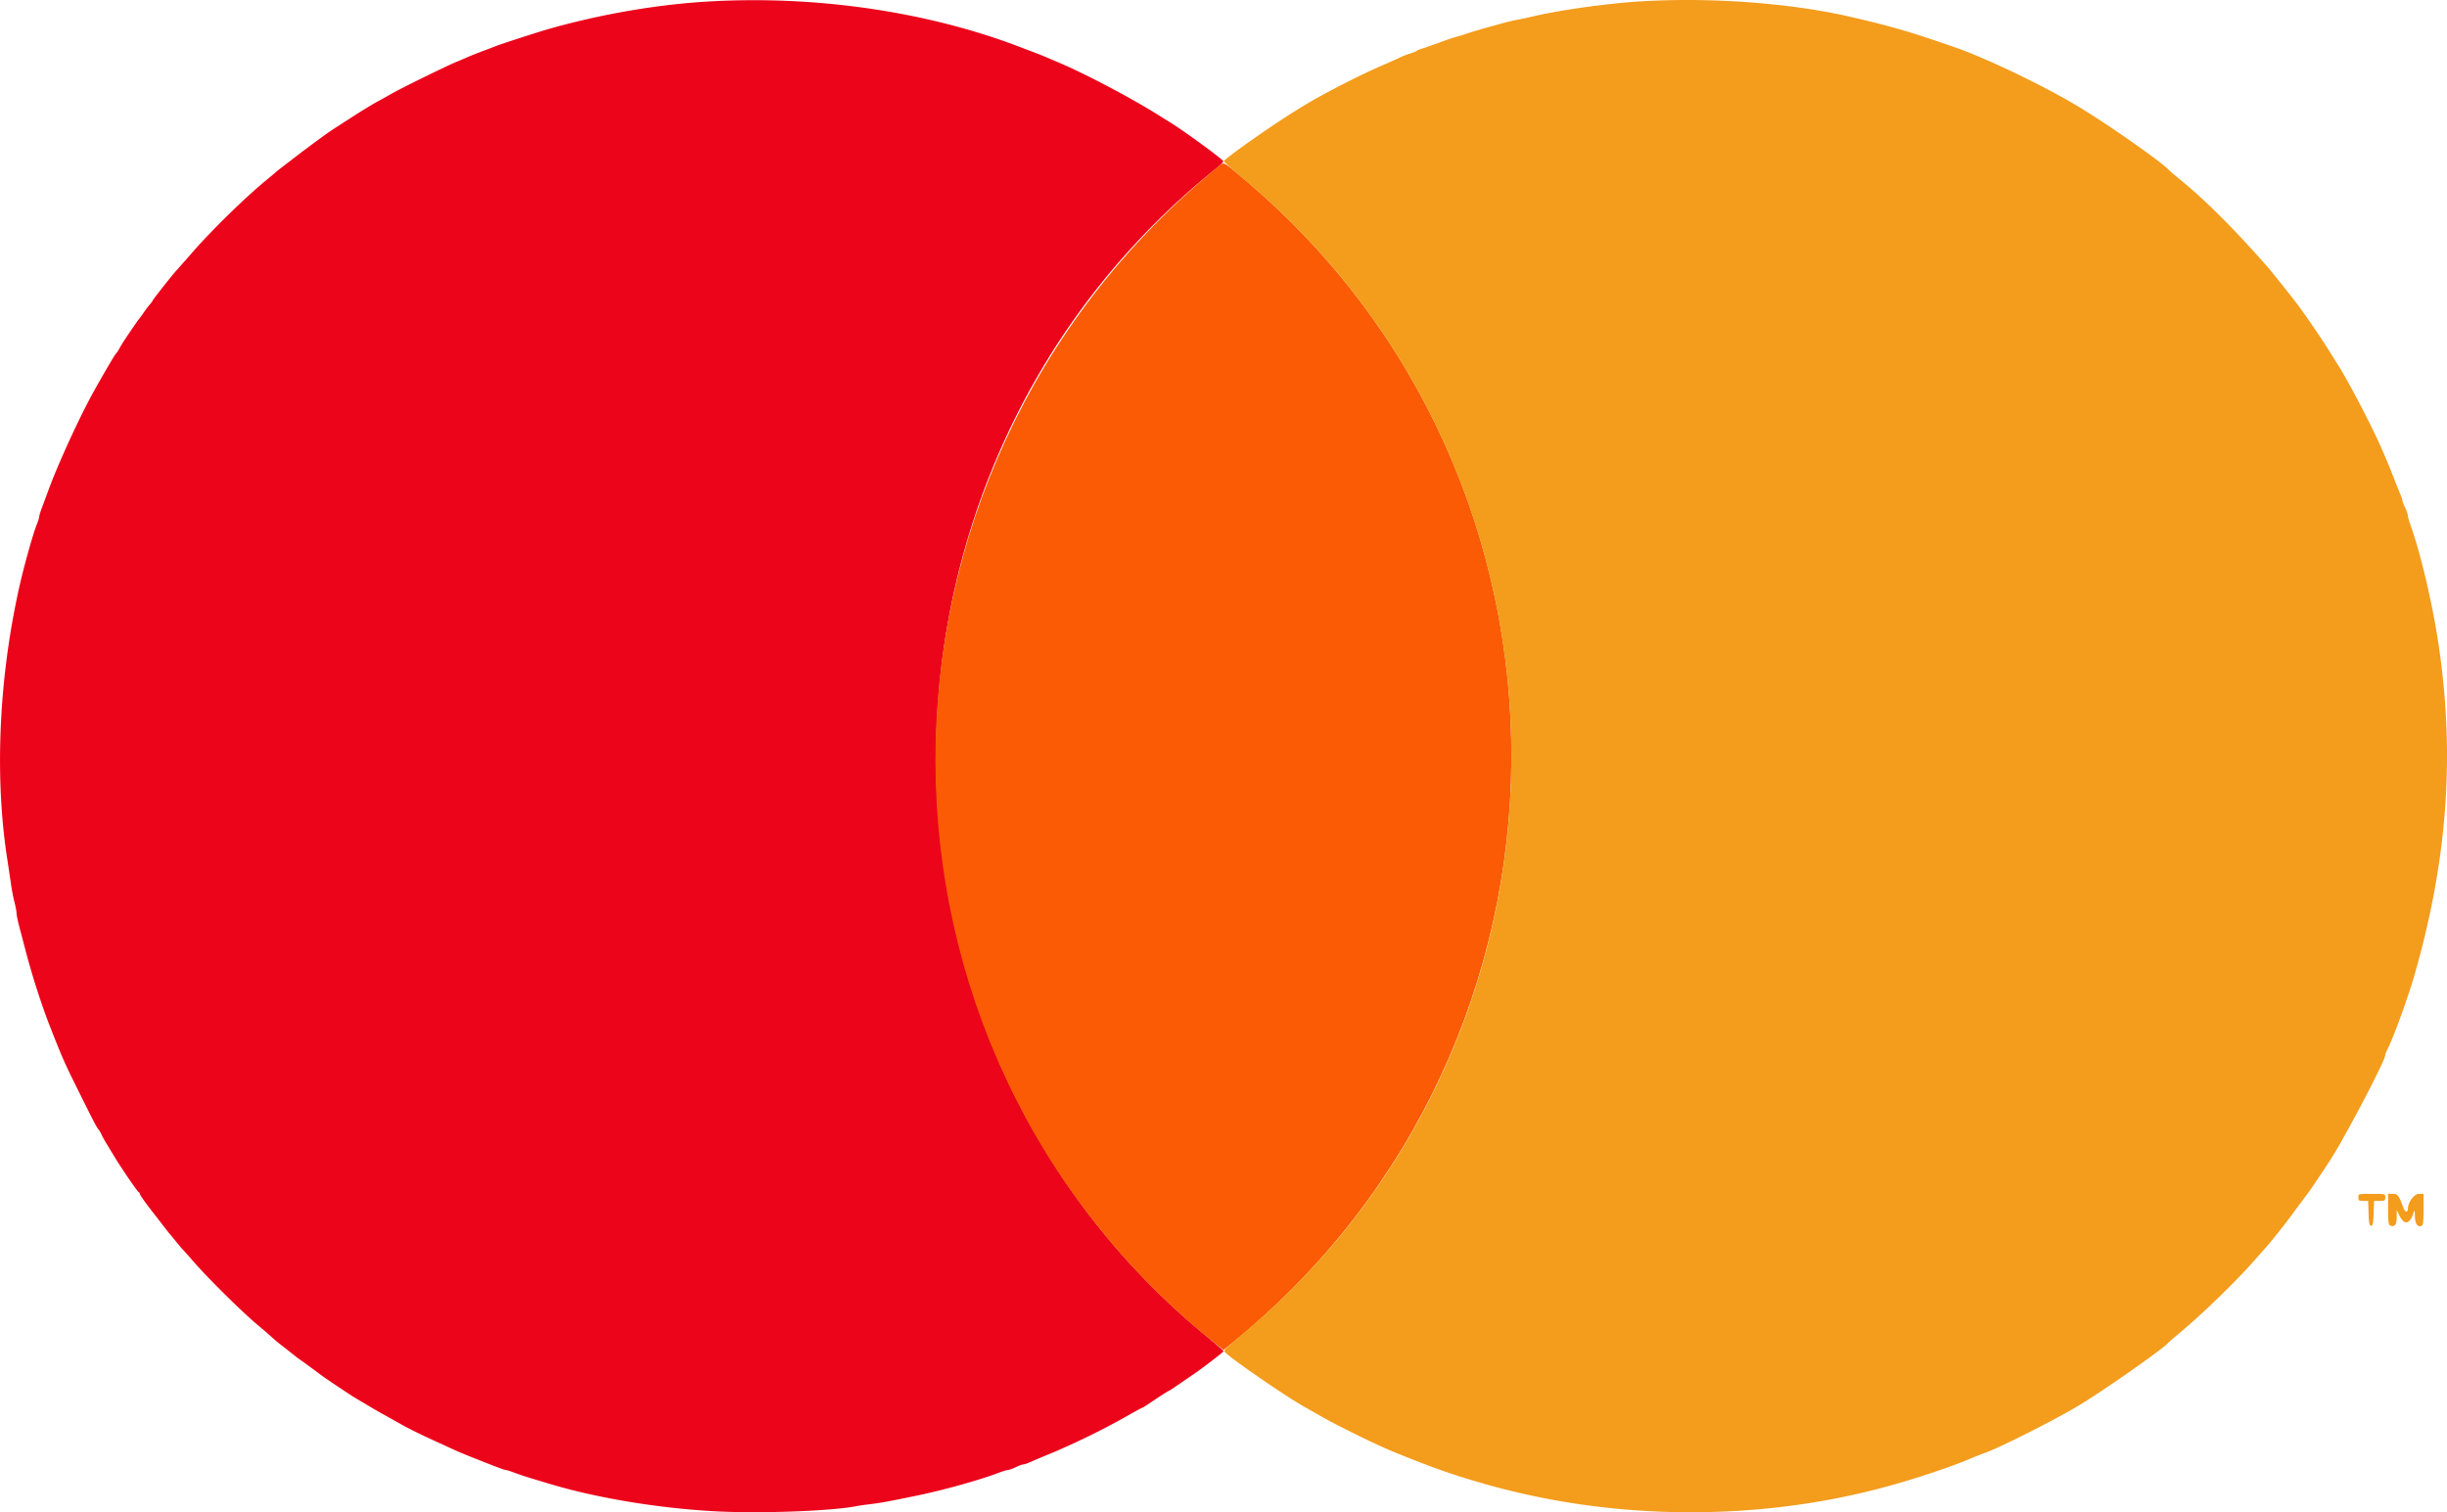 <svg xmlns="http://www.w3.org/2000/svg" viewBox="56.05 44.36 287.88 177.94" fill-rule="evenodd"><path d="M139.583 44.525c-6.023.336-12.528 1.439-18.75 3.178-1.31.367-5.783 1.812-6.5 2.1-.229.092-.866.335-1.416.54s-1.225.468-1.5.585l-1.75.744c-1.348.573-6.516 3.116-7.546 3.713a85.72 85.72 0 0 1-1.646.917c-.56.303-1.797 1.053-2.748 1.666l-2.12 1.365c-.899.576-1.488.999-4.024 2.892l-2.941 2.258c-.151.147-.599.529-.994.85-2.633 2.135-6.803 6.207-9.132 8.917L76.9 76.083c-.293.268-2.9 3.554-2.9 3.657 0 .051-.131.236-.292.41s-.479.591-.708.926-.493.7-.587.809c-.16.186-1.146 1.621-1.783 2.594a18.31 18.31 0 0 0-.565.938c-.153.275-.331.537-.395.583-.101.072-1.229 1.992-2.479 4.218-1.726 3.072-4.388 8.874-5.522 12.032l-.681 1.837c-.177.46-.321.933-.321 1.052s-.141.567-.313.997c-.428 1.069-1.445 4.703-1.992 7.114-2.465 10.873-2.982 22.656-1.422 32.417l.402 2.708c.082.619.263 1.567.403 2.107s.255 1.147.255 1.348.143.903.319 1.559l.685 2.611c.798 3.087 1.945 6.655 2.984 9.292 1.502 3.809 1.625 4.085 3.552 7.958 1.628 3.272 1.894 3.778 2.12 4.037a2.68 2.68 0 0 1 .34.584c.088.208.348.679.576 1.046l.757 1.25c.759 1.296 2.866 4.397 3.039 4.472.07.03.128.125.128.21s.5.81 1.11 1.611l2.226 2.873a36.91 36.91 0 0 1 .831 1c.41.505.788.954.84 1s.686.759 1.408 1.584c1.74 1.988 5.649 5.845 7.429 7.33.784.655 1.572 1.336 1.75 1.513s.81.696 1.406 1.151l1.271 1c.104.095.355.285.559.422.348.235 1.155.825 2.503 1.829.321.239 1.258.882 2.082 1.428 1.652 1.095 1.753 1.159 2.687 1.706l1.231.732a46.9 46.9 0 0 0 1.5.854l1.834 1.028c.925.533 2.44 1.277 4.583 2.25l1.833.836c.619.285 1.133.496 3.209 1.317 1.819.72 2.64 1.02 2.791 1.02.088 0 .537.143.997.317a35.47 35.47 0 0 0 1.92.643l2.25.677c5.497 1.651 12.697 2.846 19.363 3.213 5.335.294 13.962-.026 16.804-.624.183-.038.896-.138 1.583-.221 1.217-.147 2.139-.318 5.583-1.032 3.069-.636 7.306-1.825 9.481-2.66.448-.172.92-.313 1.05-.313s.546-.15.925-.333.787-.333.905-.333.535-.144.927-.319 1.2-.519 1.796-.763c1.203-.493 1.558-.649 3.25-1.424a83.28 83.28 0 0 0 6.137-3.136c.992-.564 1.839-1.025 1.882-1.025s.281-.138.529-.307c1.235-.84 2.553-1.693 2.615-1.693.039 0 .419-.244.846-.542l2.008-1.375c1.001-.673 3.566-2.641 3.566-2.736 0-.053-.954-.885-2.121-1.847-42.826-35.335-42.172-102.529 1.337-137.395.44-.352.778-.698.75-.768-.109-.28-4.816-3.716-6.354-4.638-.199-.119-.7-.432-1.112-.694-3.084-1.963-8.753-4.961-11.833-6.258l-1.622-.691a26.18 26.18 0 0 0-1.166-.467l-1.546-.588c-10.889-4.227-24.037-6.186-36.75-5.476" fill="#ec041b"/><path d="M199.167 64.131c-44.137 36.278-44.079 103.453.119 138.525l.703.558 1.203-.982c43.226-35.29 43.617-101.54.808-137.137-2.224-1.849-1.893-1.737-2.833-.964" fill="#fb5b04"/><path d="M249 44.525c-3.843.238-9.388 1.012-12.498 1.744-.595.14-1.457.325-1.917.41s-1.21.261-1.668.389l-2.167.601a42.81 42.81 0 0 0-2.066.622 17.51 17.51 0 0 1-1.25.383c-.284.071-1.155.365-1.934.653s-1.679.604-2 .7-.658.232-.75.302-.467.222-.833.337-.854.306-1.084.423a72.09 72.09 0 0 1-2.25 1.006c-2.778 1.201-7.092 3.427-9.333 4.815l-1.083.673c-2.764 1.72-8.001 5.417-8.128 5.739-.025.062.95.943 2.166 1.958 41.919 34.986 42.245 100.067.679 135.505l-2.496 2.132c-.213.183-.332.408-.263.5.452.603 6.961 5.103 9.317 6.44l2.166 1.231c1.863 1.058 6.393 3.283 8.142 3.999 4.773 1.955 7.068 2.766 11 3.888 14.677 4.188 31.027 4.429 45.833.677 3.796-.962 8.408-2.459 11.25-3.651.688-.288 1.438-.586 1.667-.663 1.636-.542 8.42-3.968 11.204-5.657 3.083-1.87 10.018-6.743 10.463-7.351.045-.062.646-.581 1.333-1.153 2.713-2.255 6.801-6.232 8.919-8.677l1.063-1.2c.538-.57 2.252-2.709 3.101-3.872l2.048-2.761c.349-.463 1.665-2.421 2.577-3.834 1.769-2.739 6.459-11.686 6.459-12.322 0-.115.11-.409.244-.652.603-1.089 2.434-6.117 3.196-8.776 3.852-13.433 4.764-25.657 2.878-38.583-.71-4.872-2.131-10.973-3.331-14.306-.176-.49-.323-1.015-.326-1.167s-.151-.577-.328-.944-.325-.758-.328-.869-.115-.449-.249-.75-.444-1.072-.687-1.714l-.66-1.667-.752-1.75c-1.123-2.627-4.099-8.337-5.292-10.155-.155-.236-.371-.579-.48-.762a97.76 97.76 0 0 0-4.283-6.333c-1.063-1.377-3.125-3.953-3.542-4.425-4.095-4.632-7.338-7.855-10.394-10.331-.504-.408-.991-.827-1.083-.929-.83-.932-7.146-5.363-10.675-7.489-4.088-2.464-10.766-5.669-14.575-6.996-5.105-1.778-7.484-2.472-12.208-3.564-7.106-1.642-16.542-2.337-24.792-1.824m84.5 140.725c0 .364.073.417.577.417h.577l.048 1.458c.038 1.164.098 1.458.298 1.458s.26-.294.298-1.458l.048-1.458h.66c.594 0 .661-.043.661-.417 0-.415-.006-.417-1.584-.417s-1.583.002-1.583.417m3.5 1.399c0 1.46.049 1.834.25 1.911.531.204.75-.07.76-.953l.011-.857.356.708c.561 1.118 1.211.939 1.632-.448.102-.337.132-.246.143.428.015.9.305 1.345.763 1.169.204-.078.252-.448.252-1.935v-1.839h-.55c-.548 0-1.284 1.001-1.284 1.745 0 .455-.335.437-.503-.026-.552-1.529-.692-1.719-1.272-1.719H337v1.816" fill="#f49c1c"/></svg>